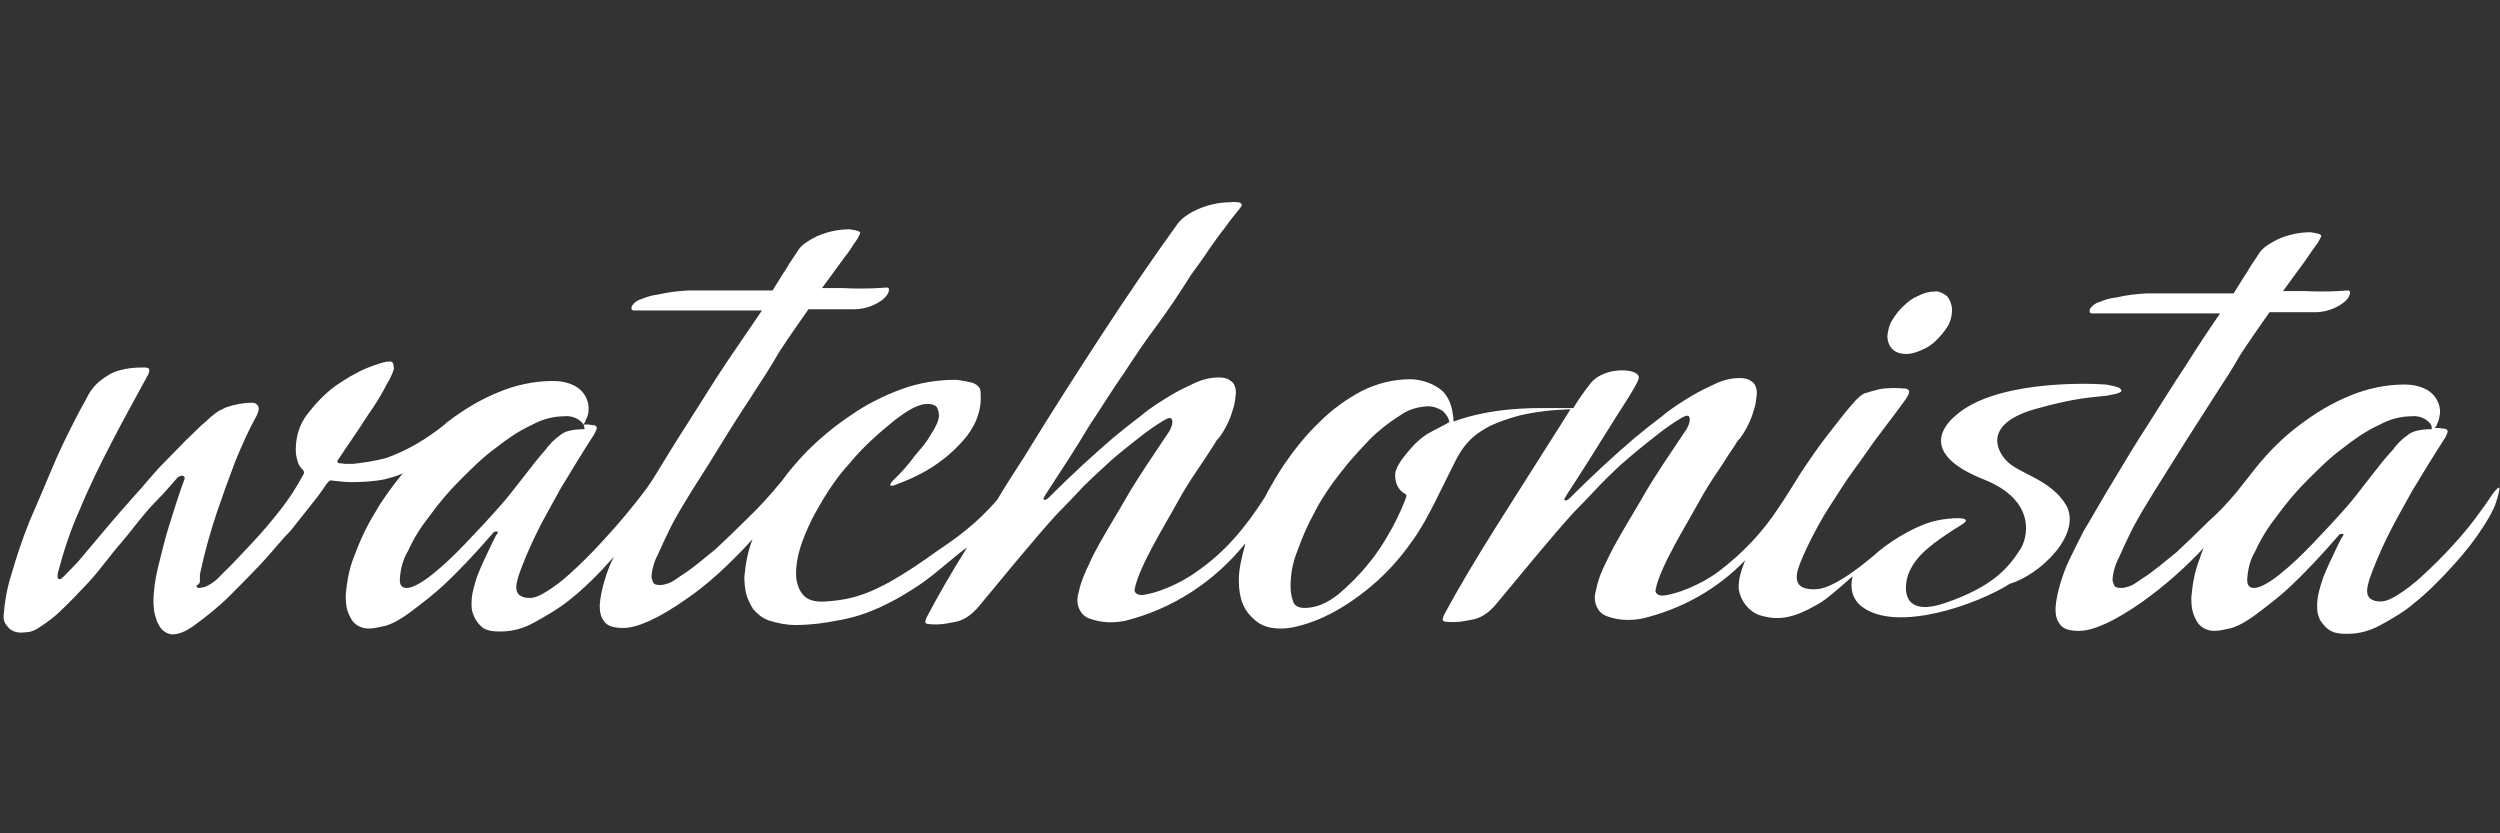 <?xml version="1.0" encoding="utf-8"?>
<!-- Generator: Adobe Illustrator 25.0.0, SVG Export Plug-In . SVG Version: 6.00 Build 0)  -->
<svg version="1.1" id="Calque_1" xmlns="http://www.w3.org/2000/svg" xmlns:xlink="http://www.w3.org/1999/xlink" x="0px" y="0px"
	 viewBox="0 0 425.2 141.7" style="enable-background:new 0 0 425.2 141.7;" xml:space="preserve">
<rect x="0" y="0" width="425.2" height="141.7" fill="#333333" stroke="none"/>
<style type="text/css">
	.st0{fill:#FFFFFF;}
</style>
<path class="st0" d="M324.2,60.2c1,0,1.8-0.3,2.7-0.7c1-0.4,1.8-1,2.4-1.6c0.7-0.7,1.4-1.5,1.9-2.3c0.5-0.8,0.8-1.8,0.8-2.9
	c0-0.8-0.3-1.6-0.8-2.3c-0.7-0.5-1.5-1-2.3-0.8c-1,0-1.8,0.3-2.6,0.7c-1,0.4-1.8,1-2.6,1.8c-0.8,0.7-1.4,1.6-1.9,2.4
	s-0.7,1.8-0.8,2.7C321.1,59.1,322.2,60.2,324.2,60.2z"/>
<path class="st0" d="M424.1,83.8c-2,3-4.2,6-6.7,8.7c-1.8,2-3.7,3.9-5.7,5.7c-1.2,1.1-2.6,2.2-4.1,3.1c-0.8,0.5-1.8,1-2.7,1
	c-0.7,0-1.2-0.1-1.8-0.5c-0.8-0.8-0.5-1.9-0.1-3.3c0.8-2.3,1.8-4.6,2.9-6.9c1.4-2.9,2.9-5.4,4.3-8c1.8-3,3.7-6.1,5.7-9.2
	c0.1-0.3,0.3-0.5,0.4-1c0-0.1-0.1-0.4-0.3-0.4c-0.1-0.1-0.3-0.1-0.5-0.1c-0.4-0.1-0.8-0.1-1.2-0.1H414c0.3-0.1,0.4-0.4,0.5-0.7
	c0.3-0.5,0.4-1.2,0.5-1.8c0.1-1.5-0.7-3-1.9-3.8c-1.2-0.8-2.7-1.1-4.2-1.1c-3.1,0-6.4,0.7-9.2,1.9c-3,1.2-6,3-8.6,5
	c-2.7,2-5.2,4.5-7.3,7.1c-1.2,1.5-2.3,2.9-3.4,4.3c-1.5,1.8-3.1,3.5-4.8,5c-1.9,1.9-3.8,3.7-5.4,5.2c-2,1.6-3.9,3.3-6,4.6
	c-0.7,0.5-1.4,1-2,1.2c-0.4,0.1-0.8,0.3-1.4,0.3c-0.7,0-1-0.1-1.2-0.4c-0.1-0.3-0.3-0.7-0.3-1c0.1-1.4,0.5-2.7,1.1-3.8
	c0.7-1.6,1.5-3.3,2.3-4.9c1-1.9,2.2-3.9,3.5-6l5.7-9.1l4.8-7.5c1.5-2.3,3-4.6,4.3-6.9c1.5-2.3,3.1-4.6,5-7.3h7.7
	c1.5,0,2.9-0.4,4.1-1.1s1.9-1.5,1.9-2.3c0-0.1-0.1-0.3-0.4-0.3c-0.5,0-1,0.1-1.5,0.1c-1.5,0.1-4.3,0.1-5.8,0c-1,0-3.7,0-3.7,0
	l3.8-5.2c0.8-1.2,1.5-2.2,1.9-2.7c0.3-0.4,0.5-0.8,0.8-1.4c0-0.4-0.5-0.5-1.8-0.7c-1.9,0-3.8,0.4-5.6,1.2c-1.6,0.8-2.7,1.6-3.1,2.3
	l-1.2,1.8c-0.4,0.5-0.8,1.4-1.4,2.2c-0.5,0.8-1.1,1.8-1.8,2.9h-14.8c-1.8,0.1-3.5,0.3-5.2,0.7c-1,0.1-2,0.4-2.9,0.8
	c-0.5,0.1-1.1,0.5-1.5,1.1c-0.1,0.1-0.1,0.3-0.1,0.4c0,0.3,0.1,0.4,0.5,0.4h1.8c1.1,0,2.7,0,4.6,0c1.9,0,4.2,0,6.9,0s5.4,0,8.4,0
	c-1.8,2.6-3.8,5.6-5.8,8.8c-2.2,3.3-4.3,6.7-6.4,10c-2.2,3.4-4.2,6.7-6.1,9.9c-1.9,3.1-3.5,6-4.9,8.3c-0.8,1.6-1.6,3.1-2.4,4.8
	c-0.7,1.4-1.2,2.9-1.6,4.2c-0.4,1.4-0.7,2.7-0.8,4.1c0,1,0.1,1.9,0.7,2.7c0.5,0.8,1.5,1.2,3.3,1.2c2.4,0,6-1.6,10.7-4.9
	c3.8-2.7,7.3-5.8,10.5-9.2c-0.3,0.7-0.5,1.2-0.7,1.9c-0.8,2-1.2,4.2-1.4,6.5c0,1.4,0.1,2.6,0.8,3.8c0.5,1.2,1.8,1.9,3.1,1.9
	c1,0,2-0.3,3-0.5c1.5-0.5,2.9-1.4,4.1-2.3c2-1.5,4.1-3.1,6-4.9c2.3-2.2,5-5,8.1-8.6l0.1-0.1c0.1-0.1,0.3-0.1,0.4-0.1s0.3,0,0.3,0.1
	c-0.1,0.1-0.1,0.4-0.3,0.5c-0.4,0.7-0.7,1.4-1,2c-0.7,1.5-1.5,3.1-2.2,4.9c-0.5,1.5-1,3.1-1,4.6c0,0.4,0,1,0.1,1.4
	c0.1,0.5,0.3,1.1,0.7,1.6c0.4,0.5,0.8,1,1.5,1.4c0.8,0.4,1.6,0.5,2.6,0.5h0.3c1.9,0,3.8-0.5,5.6-1.5c2-1.1,4.1-2.3,5.8-3.8
	c1.9-1.5,3.7-3.3,5.3-5c1.9-2,3.7-4.1,5.2-6.2c1.6-2.3,3-4.6,3.4-6.1C425.5,82.3,425.1,82.6,424.1,83.8z M399.3,86
	c-2,2.3-4.1,4.5-6,6.5c-1.8,1.9-3.7,3.7-5.7,5.3c-1.8,1.4-3.3,2.2-4.2,2.2c-0.8,0-1.2-0.4-1.2-1.4c0.1-1.8,0.5-3.4,1.4-4.9
	c1-2.2,2.2-4.1,3.7-6c1.6-2.2,3.3-4.2,5.2-6.1c1.9-1.9,3.8-3.8,6-5.4c1.9-1.5,3.9-2.9,6.1-3.9c1.8-1,3.7-1.5,5.6-1.5
	c0.8-0.1,1.6,0.1,2.3,0.5c0.4,0.3,0.7,0.5,1,1c0.1,0.3,0.1,0.4,0.1,0.7c-1.9,0-3.3,0.3-4.1,1c-1,0.7-1.9,1.6-2.6,2.6
	C405.1,78.4,401.3,83.7,399.3,86z"/>
<path class="st0" d="M351.4,85.9c-2.6-4.3-7.6-5.2-9.9-7.3c-2.3-2.2-3.9-6.7,4.9-9.1c6.8-1.9,9.4-1.9,11.9-2.2
	c1.5-0.3,3.1-0.5,2.3-1.2c-0.4-0.4-1.6-0.5-2.4-0.7c-4.1-0.3-19-0.5-25.5,5.2c-2.9,2.4-5.4,6.9,4.6,10.9c9.4,3.7,7.5,10.3,6.2,12.1
	c-1.9,2.9-4.5,6.2-12.8,9c-8.1,2.7-6.8-3.9-5.8-5.7c1.2-2.4,3.3-4.3,8.8-7.7c2.4-1.5-2.4-1.1-4.1-0.7c-2.9,0.5-7.2,2.9-10,5.2
	c-0.3,0.3-0.5,0.4-0.8,0.7c-1.8,1.5-3.7,3-5.7,4.2c-1.9,1.1-3.4,1.8-5.2,1.6c-1.2-0.1-2.2-0.5-2.3-1.8c-0.1-1,0.4-2.3,1.1-3.9
	c0.7-1.6,1.6-3.4,2.7-5.4c1.1-2,2.4-3.9,3.8-6.1s2.9-4.1,4.2-6s2.7-3.7,3.9-5.3c1.2-1.6,2.2-2.9,2.9-3.9c0.4-0.7,0.5-0.8,0.5-1.2
	c0-0.3-0.3-0.4-0.5-0.5c-0.4,0-1-0.1-1.4-0.1c-1.4,0-2.7,0-3.9,0.4c-0.5,0.1-1,0.3-1.4,0.4c-0.7,0.1-1.5,0.8-2.7,2.2
	c-1.2,1.4-2.4,3-3.9,4.9s-3,4.1-4.6,6.5c-1.2,1.9-2.4,3.9-3.7,5.8c-2.7,4.2-6.2,7.9-10.3,11c-3.1,2.3-7.2,3.9-9.5,4.1
	c-0.8,0-1.4-0.4-1.2-1.1c0.8-3.9,5.2-10.9,7.1-14.4c1.2-2.2,2.4-4.1,3.5-5.7c1.1-1.6,1.9-3,2.7-4.1c0.3-0.4,0.5-1,1-1.4
	c1.1-1.5,1.9-3.1,2.4-4.9c0.3-0.8,0.4-1.8,0.5-2.7c0-1.1-0.3-1.8-1-2.2c-0.5-0.4-1.2-0.5-1.9-0.5c-1.4,0-2.6,0.3-3.8,0.8
	c-1.5,0.7-3,1.4-4.5,2.3c-1.6,1-3.3,2-4.8,3.3c-1.6,1.2-3.1,2.4-4.8,3.8c-3.5,3-7.2,6.4-11,10.2c-0.1,0.1-0.5,0.5-0.8,0.4
	c-0.3-0.1-0.1-0.3,0.3-1c3-4.6,4.8-7.5,6.8-10.7c2-3.3,5-7.6,5.4-9c0.5-1.8-5.7-2.2-8.1,0.7c-1.1,1.4-2.2,2.9-3,4.3
	c-1,0-4.2,0-4.5,0c-2.4,0-9.4-0.1-15.9,2.3c0-0.4,0-0.8-0.1-1.2c-0.1-1-0.4-1.9-0.8-2.7c-0.3-0.5-0.7-1.1-1.2-1.5
	c-0.5-0.4-1.2-0.8-1.9-1.1c-1-0.4-2.2-0.7-3.3-0.7c-2.9,0-5.7,0.7-8.3,2c-2.6,1.4-5,3.1-7.2,5.3c-2.3,2.2-4.2,4.6-6,7.2
	c-1.2,1.8-2.3,3.7-3.3,5.6c-3.3,5.2-6.9,9.4-11.4,12.5c-3.1,2.3-7.2,3.9-9.5,4.1c-0.8,0-1.4-0.4-1.2-1.1c0.8-3.9,5.2-10.9,7.1-14.4
	c1.2-2.2,2.4-4.1,3.5-5.7c1.1-1.6,2-3,2.7-4.1c0.3-0.4,0.5-1,1-1.4c1.1-1.5,1.9-3.1,2.4-4.9c0.3-0.8,0.4-1.8,0.5-2.7
	c0-1.1-0.3-1.8-1-2.2c-0.5-0.4-1.2-0.5-1.9-0.5c-1.4,0-2.6,0.3-3.8,0.8c-1.5,0.7-3,1.4-4.5,2.3c-1.6,1-3.3,2-4.8,3.3
	c-1.6,1.2-3.1,2.4-4.8,3.8c-3.5,3-7.2,6.4-11,10.2c-0.1,0.1-0.5,0.5-0.8,0.4c-0.3-0.1-0.1-0.3,0.3-1c3-4.6,5.3-8.1,7.3-11.5
	c2.2-3.3,4.1-6.4,6-9.1c1.9-2.9,3.7-5.6,5.6-8.1c1.9-2.6,3.8-5.4,5.8-8.6c1-1.4,2-2.7,2.9-4.1c1-1.4,1.8-2.6,2.7-3.7
	c1-1.4,1.8-2.4,2.7-3.5c0.1-0.1,0.3-0.4,0.3-0.5c0-0.1-0.1-0.4-0.3-0.4c-0.1-0.1-0.3-0.1-0.4-0.1c-0.4,0-0.8-0.1-1.2,0
	c-1.9,0-3.8,0.4-5.6,1.2c-1.8,0.8-2.7,1.6-3.3,2.3c-4.2,5.8-8.7,12.4-13.2,19.3c-3.9,6-8.3,12.8-13,20.5c-1.4,2.2-3,4.6-4.6,7.3
	c-3.5,4.1-7.2,6.7-10.2,8.7c-2.6,1.9-5.3,3.7-8.1,5.3c-2.7,1.4-5.6,3-10.9,3.3c-1.5,0.1-2.9-0.1-3.8-1.1s-1.2-2.6-1.2-3.3
	c-0.1-3.1,1-6.1,2.7-9.6c1.8-3.4,3.8-6.7,6.4-9.5c2.2-2.7,4.8-5,7.5-7.2c2.4-1.9,4.3-2.9,5.7-2.9h0.1c0.5,0,1.1,0.1,1.5,0.5
	c0.3,0.5,0.4,1.1,0.4,1.6c-0.1,0.8-0.4,1.6-1.5,3.3c-0.8,1.4-1.6,2.2-2.6,3.4c-1.1,1.5-2.3,2.9-3.7,4.2c-0.4,0.4-0.5,0.7-0.5,0.8
	c0,0.1,0.1,0.1,0.3,0.1c0.3,0,0.5-0.1,1-0.3c2.7-1,5.3-2.3,7.6-4.1c1.6-1.2,3-2.6,4.2-4.1c0.8-1.1,1.5-2.3,1.9-3.7
	c0.3-1,0.4-1.8,0.4-2.7c0-0.5,0-1-0.1-1.5c-0.1-0.3-0.3-0.5-0.7-0.8c-0.4-0.3-1-0.4-1.5-0.5c-0.7-0.1-1.4-0.3-2-0.3
	c-3.1,0-6.2,0.5-9.2,1.6c-3,1.1-6,2.6-8.7,4.5c-2.7,1.8-5.2,3.9-7.5,6.2c-1.5,1.6-3,3.3-4.2,5l-0.1,0.1c-1.8,2.2-3.7,4.3-5.7,6.2
	c-1.9,1.9-3.8,3.7-5.4,5.2c-2,1.6-3.9,3.3-6,4.6c-0.7,0.5-1.4,1-2,1.2c-0.4,0.1-0.8,0.3-1.4,0.3c-0.7,0-1-0.1-1.2-0.4
	c-0.1-0.3-0.3-0.7-0.3-1c0.1-1.4,0.5-2.7,1.1-3.8c0.7-1.6,1.5-3.3,2.3-4.9c1-1.9,2.2-3.9,3.5-6c2.2-3.4,4.1-6.5,5.7-9.1
	c1.6-2.6,3.3-5.2,4.8-7.5c1.5-2.3,3-4.6,4.3-6.9c1.5-2.3,3.1-4.6,5-7.3h7.7c1.5,0,2.9-0.4,4.1-1.1c1.2-0.7,1.9-1.5,1.9-2.3
	c0-0.1-0.1-0.3-0.4-0.3c-0.5,0-1,0.1-1.5,0.1c-1.5,0.1-4.3,0.1-5.8,0c-1,0-3.7,0-3.7,0c1.6-2.2,2.9-3.9,3.8-5.2
	c1-1.2,1.5-2.2,1.9-2.7c0.3-0.4,0.5-0.8,0.8-1.4c0-0.4-0.5-0.5-1.8-0.7c-1.9,0-3.8,0.4-5.6,1.2c-1.6,0.8-2.7,1.6-3.1,2.3l-1.2,1.8
	c-0.4,0.5-0.8,1.4-1.4,2.2c-0.5,0.8-1.1,1.8-1.8,2.9h-14.3c-1.8,0.1-3.5,0.3-5.2,0.7c-1,0.1-1.9,0.4-2.9,0.8
	c-0.5,0.1-1.1,0.5-1.5,1.1c-0.1,0.1-0.1,0.3-0.1,0.4c0,0.3,0.1,0.4,0.5,0.4h1.8c1.1,0,2.7,0,4.6,0c1.9,0,4.2,0,6.9,0
	c2.7,0,5.4,0,8.4,0c-1.8,2.6-3.8,5.6-6,8.8c-2.2,3.3-4.3,6.7-6.4,10c-2.2,3.4-4.2,6.7-6.1,9.8l-1,1.5c-2.3,3.1-4.8,6.1-7.5,9
	c-1.8,2-3.7,3.9-5.7,5.7c-1.2,1.1-2.6,2.2-4.1,3.1c-0.8,0.5-1.8,1-2.7,1c-0.7,0-1.2-0.1-1.8-0.5c-0.8-0.8-0.5-1.9-0.1-3.3
	c0.8-2.3,1.8-4.6,2.9-6.9c1.4-2.9,2.9-5.4,4.3-8c1.8-3,3.7-6.1,5.7-9.2c0.1-0.3,0.3-0.5,0.4-1c0-0.1-0.1-0.4-0.3-0.4
	c-0.1-0.1-0.3-0.1-0.5-0.1c-0.4-0.1-0.8-0.1-1.2-0.1h-0.4c0.3-0.1,0.4-0.4,0.5-0.7c0.3-0.5,0.5-1.2,0.5-1.8c0.1-1.5-0.7-3-1.9-3.8
	c-1.2-0.8-2.7-1.1-4.2-1.1c-3.1,0-6.4,0.7-9.2,1.9c-3,1.2-6,3-8.6,5c-0.1,0.1-0.3,0.1-0.3,0.3c0,0,0,0-0.1,0l-0.3,0.3
	c-3,2.4-6.2,4.3-9.8,5.6c-1.9,0.5-3.8,0.8-5.7,1c-0.3,0-1,0-1.2,0c-0.4,0-0.5-0.1-1-0.1c-0.3,0-0.4-0.1-0.4-0.3s0-0.3,0.1-0.3
	c0.8-1.2,1.8-2.7,2.9-4.3c1.1-1.6,2-3.1,3-4.5c1-1.5,1.8-2.9,2.4-4.1c0.5-0.8,1-1.8,1.2-2.6c0-0.3-0.1-0.5-0.1-0.8
	c-0.1-0.3-0.4-0.5-0.8-0.4c-0.7,0-1.9,0.4-3.7,1.1c-1.9,0.8-3.7,1.9-5.3,3c-1.9,1.4-3.4,3-4.8,4.8c-1.4,1.8-2,3.9-2,6.1
	c0,0.7,0.1,1.2,0.3,1.9c0.1,0.5,0.5,1.2,1,1.6l0.1,0.3c0,0.1,0,0.3-0.1,0.4c-1.2,2.2-2.4,4.1-3.9,6c-1.5,1.9-3,3.7-4.6,5.4
	c-1.8,1.9-3.5,3.8-5.4,5.6c-0.7,0.8-1.5,1.5-2.4,1.9c-0.4,0.3-1,0.3-1.4,0.4c-0.3,0-0.5-0.1-0.5-0.4C34,99.3,34,99,34,98.8
	c0-0.3,0-0.4,0-0.7c0-0.1,0-0.3,0-0.4c0.8-3.8,1.8-7.3,2.9-10.6c1-2.9,2-5.7,3.1-8.6c1.2-2.9,2.4-5.6,3.7-7.9
	c0.1-0.3,0.3-0.7,0.3-1.1c0-0.5-0.4-1-1.1-1c-1.5,0-3.1,0.3-4.5,0.8c-0.5,0.3-1.1,0.5-1.5,0.8c-0.7,0.5-1.4,1.1-1.9,1.6
	c-1,0.8-2,1.9-3.3,3.1c-1.2,1.2-2.6,2.7-4.1,4.2c-1.5,1.5-3.3,3.8-4.8,5.4c-3.5,3.9-5.6,6.5-9.5,11.1c-0.4,0.4-2.7,2.9-3,3
	c-0.4,0-0.5-0.1-0.5-0.4c0-0.1,0-0.4,0-0.5c1-3.8,2.2-7.5,3.8-11c1.6-3.9,3.4-7.5,5.2-11c2-3.9,3.8-7.1,6.4-11.9
	c0.1-0.3,0.4-0.8,0-1.1c-0.3-0.1-0.5-0.1-0.8-0.1c-1.4,0-2.7,0.1-4.1,0.5c-1.2,0.3-2.3,1-3.3,1.8c-1,0.8-1.8,1.9-2.3,3
	c-0.7,1.2-1.5,2.7-2.4,4.5c-1.1,2.2-2.3,4.6-3.5,7.5S6.3,85.7,5,88.7c-1.2,3-2.2,6-3,8.8c-0.8,2.4-1.2,4.9-1.4,7.3
	c0,0.5,0.1,1,0.4,1.4c0.3,0.4,0.5,0.7,1,1c0.5,0.3,1.1,0.4,1.6,0.4c0.4,0,0.8-0.1,1.2-0.1c0.8-0.1,1.5-0.5,2.2-1
	c1.2-0.8,2.3-1.6,3.3-2.6c1.6-1.5,3.3-3.3,4.8-4.9c2.2-2.4,3.8-4.8,5.7-6.9c2-2.4,3.8-4.9,5.6-6.7c1.8-1.8,3.1-3.4,3.9-4.3
	c0.1,0,0.1,0,0.3-0.1c0.1-0.1,0.3-0.1,0.4-0.1c0.1,0,0.3,0.1,0.4,0.3c0,0,0,0,0,0.1s0,0.3-0.1,0.4c-1,2.7-1.8,5.4-2.6,7.9
	c-0.7,2.2-1.2,4.5-1.8,6.8c-0.5,2-0.8,4.1-0.8,6.1c0,0.4,0.1,1,0.1,1.4c0.1,0.5,0.3,1.2,0.5,1.8c0.3,0.5,0.5,1.1,1,1.5
	c0.4,0.4,1.1,0.7,1.6,0.7c1.1,0,2.4-0.5,4.1-1.8c1.9-1.4,3.5-2.7,5.2-4.3c1.8-1.8,3.7-3.7,5.6-5.7c1.9-2,3.5-4.1,5.2-5.8
	c1.5-1.9,2.7-3.4,3.8-4.8c0.7-0.8,1.2-1.6,1.8-2.4c0.3-0.4,0.5-0.8,0.8-1.1c0.1-0.1,0.3-0.3,0.4-0.3c0.1,0,2.4,0.3,3.3,0.3
	c2,0,4.1-0.1,6-0.5c1.1-0.3,2-0.5,3-1c-1.6,2-3.3,4.2-4.6,6.5c-1.5,2.4-2.7,5-3.7,7.7c-0.8,2-1.2,4.2-1.4,6.5c0,1.4,0.1,2.6,0.8,3.8
	c0.5,1.2,1.8,1.9,3.1,1.9c1,0,2-0.3,3-0.5c1.5-0.5,2.9-1.4,4.1-2.3c2-1.5,4.1-3.1,6-4.9c2.3-2.2,5-5,8.1-8.6l0.1-0.1
	c0.1-0.1,0.3-0.1,0.4-0.1c0.1,0,0.3,0,0.3,0.1c-0.1,0.1-0.1,0.4-0.3,0.5c-0.4,0.7-0.7,1.4-1,2c-0.7,1.5-1.5,3.1-2.2,4.9
	c-0.5,1.5-1,3.1-1,4.6c0,0.4,0,1,0.1,1.4c0.3,1.2,1,2.3,2,3c0.8,0.4,1.6,0.5,2.6,0.5h0.3c1.9,0,3.8-0.5,5.6-1.5c2-1.1,4.1-2.3,6-3.8
	c2-1.6,3.8-3.3,5.6-5.2c0.7-0.8,1.4-1.5,2-2.2c-0.7,1.4-1.2,2.7-1.6,4.1c-0.4,1.4-0.7,2.7-0.8,4.1c0,1,0.1,1.9,0.7,2.7
	c0.5,0.8,1.5,1.2,3.3,1.2c2.4,0,6-1.6,10.7-4.9c3.4-2.3,7.2-5.7,11.3-10.2c-0.8,2-1.2,4.2-1.4,6.4c0,1,0.1,1.9,0.3,2.9
	c0.3,1,0.7,1.8,1.2,2.6c0.7,0.8,1.5,1.5,2.6,1.9c1.5,0.5,3.1,0.8,4.6,0.8c2.4,0,4.9-0.3,7.3-0.8c4.9-0.8,9.2-3.1,12.5-5.2
	c3.1-1.9,5.4-4.1,8.3-6.4c0.4-0.3,0.7-0.5,1.1-0.8c-2.6,4.1-5,8.3-6.9,11.9c-0.1,0.3-0.5,1,0.1,1.1c0.5,0.1,1.1,0.1,1.6,0.1
	c1.2,0,2.4-0.3,3.5-0.5c1.5-0.4,2.7-1.4,3.7-2.6c3.4-4.1,9.8-11.9,13.2-15.6c1.5-1.5,3-3.1,4.6-4.8c1.6-1.6,3.3-3.1,4.8-4.5
	c1.6-1.4,3.3-2.7,4.8-3.9c1.4-1.1,2.7-2,4.2-2.9c0.3-0.1,0.5-0.3,0.8-0.3c0.4,0,0.5,0.3,0.5,0.7c0,0.5-0.3,1.1-0.5,1.5
	c-2.7,4.1-5.4,7.9-7.6,11.8c-1.9,3.3-3.9,6.4-5.6,9.8c-1.6,3.4-1.9,4.2-2.4,6.5c-0.3,1.6,0.5,3.3,2,3.8c1.9,0.7,3.9,0.8,6,0.4
	c8.1-2,15.3-6.7,20.5-13.2c0,0.1-0.1,0.4-0.1,0.5c-0.5,1.9-1,3.8-1,5.7c0,2,0.3,4.1,1.6,5.7c1.6,1.9,3,2.6,5.6,2.6
	c1.6,0,3.7-0.5,6.2-1.5c2.9-1.2,5.6-2.9,8-4.8c3.1-2.4,5.8-5.3,8.1-8.6c2.6-3.5,5.2-9.5,7.7-14.3c1-1.8,2.3-3.3,3.9-4.3
	c1.2-0.8,2.6-1.6,6.5-2.7c2.9-0.7,5.8-1,8.8-1.1c-1,1.6-2.3,3.7-4.1,6.5c-4.8,7.7-12.4,19.1-17.4,28.5c-0.1,0.3-0.5,1,0.1,1.1
	c0.5,0.1,1.1,0.1,1.6,0.1c1.2,0,2.4-0.3,3.5-0.5c1.5-0.4,2.7-1.4,3.7-2.6c3.4-4.1,9.8-11.9,13.2-15.6c1.5-1.5,3-3.1,4.6-4.8
	c1.6-1.6,3.1-3.1,4.8-4.5c1.6-1.4,3.3-2.7,4.8-3.9c1.4-1.1,2.7-2,4.2-2.9c0.3-0.1,0.5-0.3,0.8-0.3c0.4,0,0.5,0.3,0.5,0.7
	c0,0.5-0.3,1.1-0.5,1.5c-2.7,4.1-5.4,7.9-7.6,11.8c-1.9,3.3-3.9,6.4-5.6,9.8s-1.9,4.2-2.4,6.5c-0.3,1.6,0.5,3.3,2,3.8
	c1.9,0.7,3.9,0.8,6,0.4c6.7-1.6,12.8-5,17.5-9.9c-0.7,1.9-1.1,3-1.1,4.8c0.3,2,1.6,3.8,3.5,4.5c3.4,1.1,6.1,0.4,9.9-1.8
	c1.5-0.8,3.5-2.6,6-4.8c-0.5,2-0.1,3.9,1.6,5.2c6,4.5,19.8-0.5,25.1-3.9C346.9,97.8,354.2,90.9,351.4,85.9z M85.1,86
	c-2,2.3-4.1,4.5-6,6.5c-1.8,1.9-3.7,3.7-5.7,5.3c-1.8,1.4-3.3,2.2-4.2,2.2c-0.8,0-1.2-0.4-1.2-1.4c0.1-1.8,0.5-3.4,1.4-4.9
	c1-2.2,2.2-4.1,3.7-6c1.6-2.2,3.3-4.2,5.2-6.1c1.9-1.9,3.8-3.8,6-5.4c1.9-1.5,3.9-2.9,6.1-3.9c1.8-1,3.7-1.5,5.6-1.5
	c0.8-0.1,1.6,0.1,2.3,0.5c0.4,0.3,0.7,0.5,1,1c0.1,0.3,0.1,0.4,0.1,0.7c-1.9,0-3.3,0.3-4.1,1c-1,0.7-1.9,1.6-2.6,2.6
	C91,78.4,87.2,83.7,85.1,86z M242.6,73.9c-1.2,0.8-2.2,1.8-3.1,2.9c-1.2,1.4-2,2.6-2.2,3.7c-0.1,1.4,0.4,2.7,1.5,3.4
	c0.3,0.1,0.4,0.3,0.4,0.4c0,0.5-1.6,4.1-2.6,5.8c-1.1,2-2.3,3.9-3.8,5.7c-1.5,1.9-3.3,3.7-5.2,5.3c-1.9,1.5-3.8,2.3-5.7,2.3
	c-1.1,0-1.8-0.4-2-1.2c-0.3-0.8-0.4-1.6-0.4-2.6c0-2,0.4-4.1,1.2-6c0.8-2.3,1.8-4.5,3-6.7c1.2-2.3,2.7-4.5,4.3-6.5
	c1.5-2,3.3-3.9,5-5.7c1.5-1.5,3.3-2.9,5.2-4.1c1.4-1,3-1.4,4.6-1.5c1,0,1.8,0.3,2.6,0.8c0.5,0.5,1,1.1,1.1,1.9
	C245.1,72.6,243.8,73.2,242.6,73.9z"/>
</svg>
